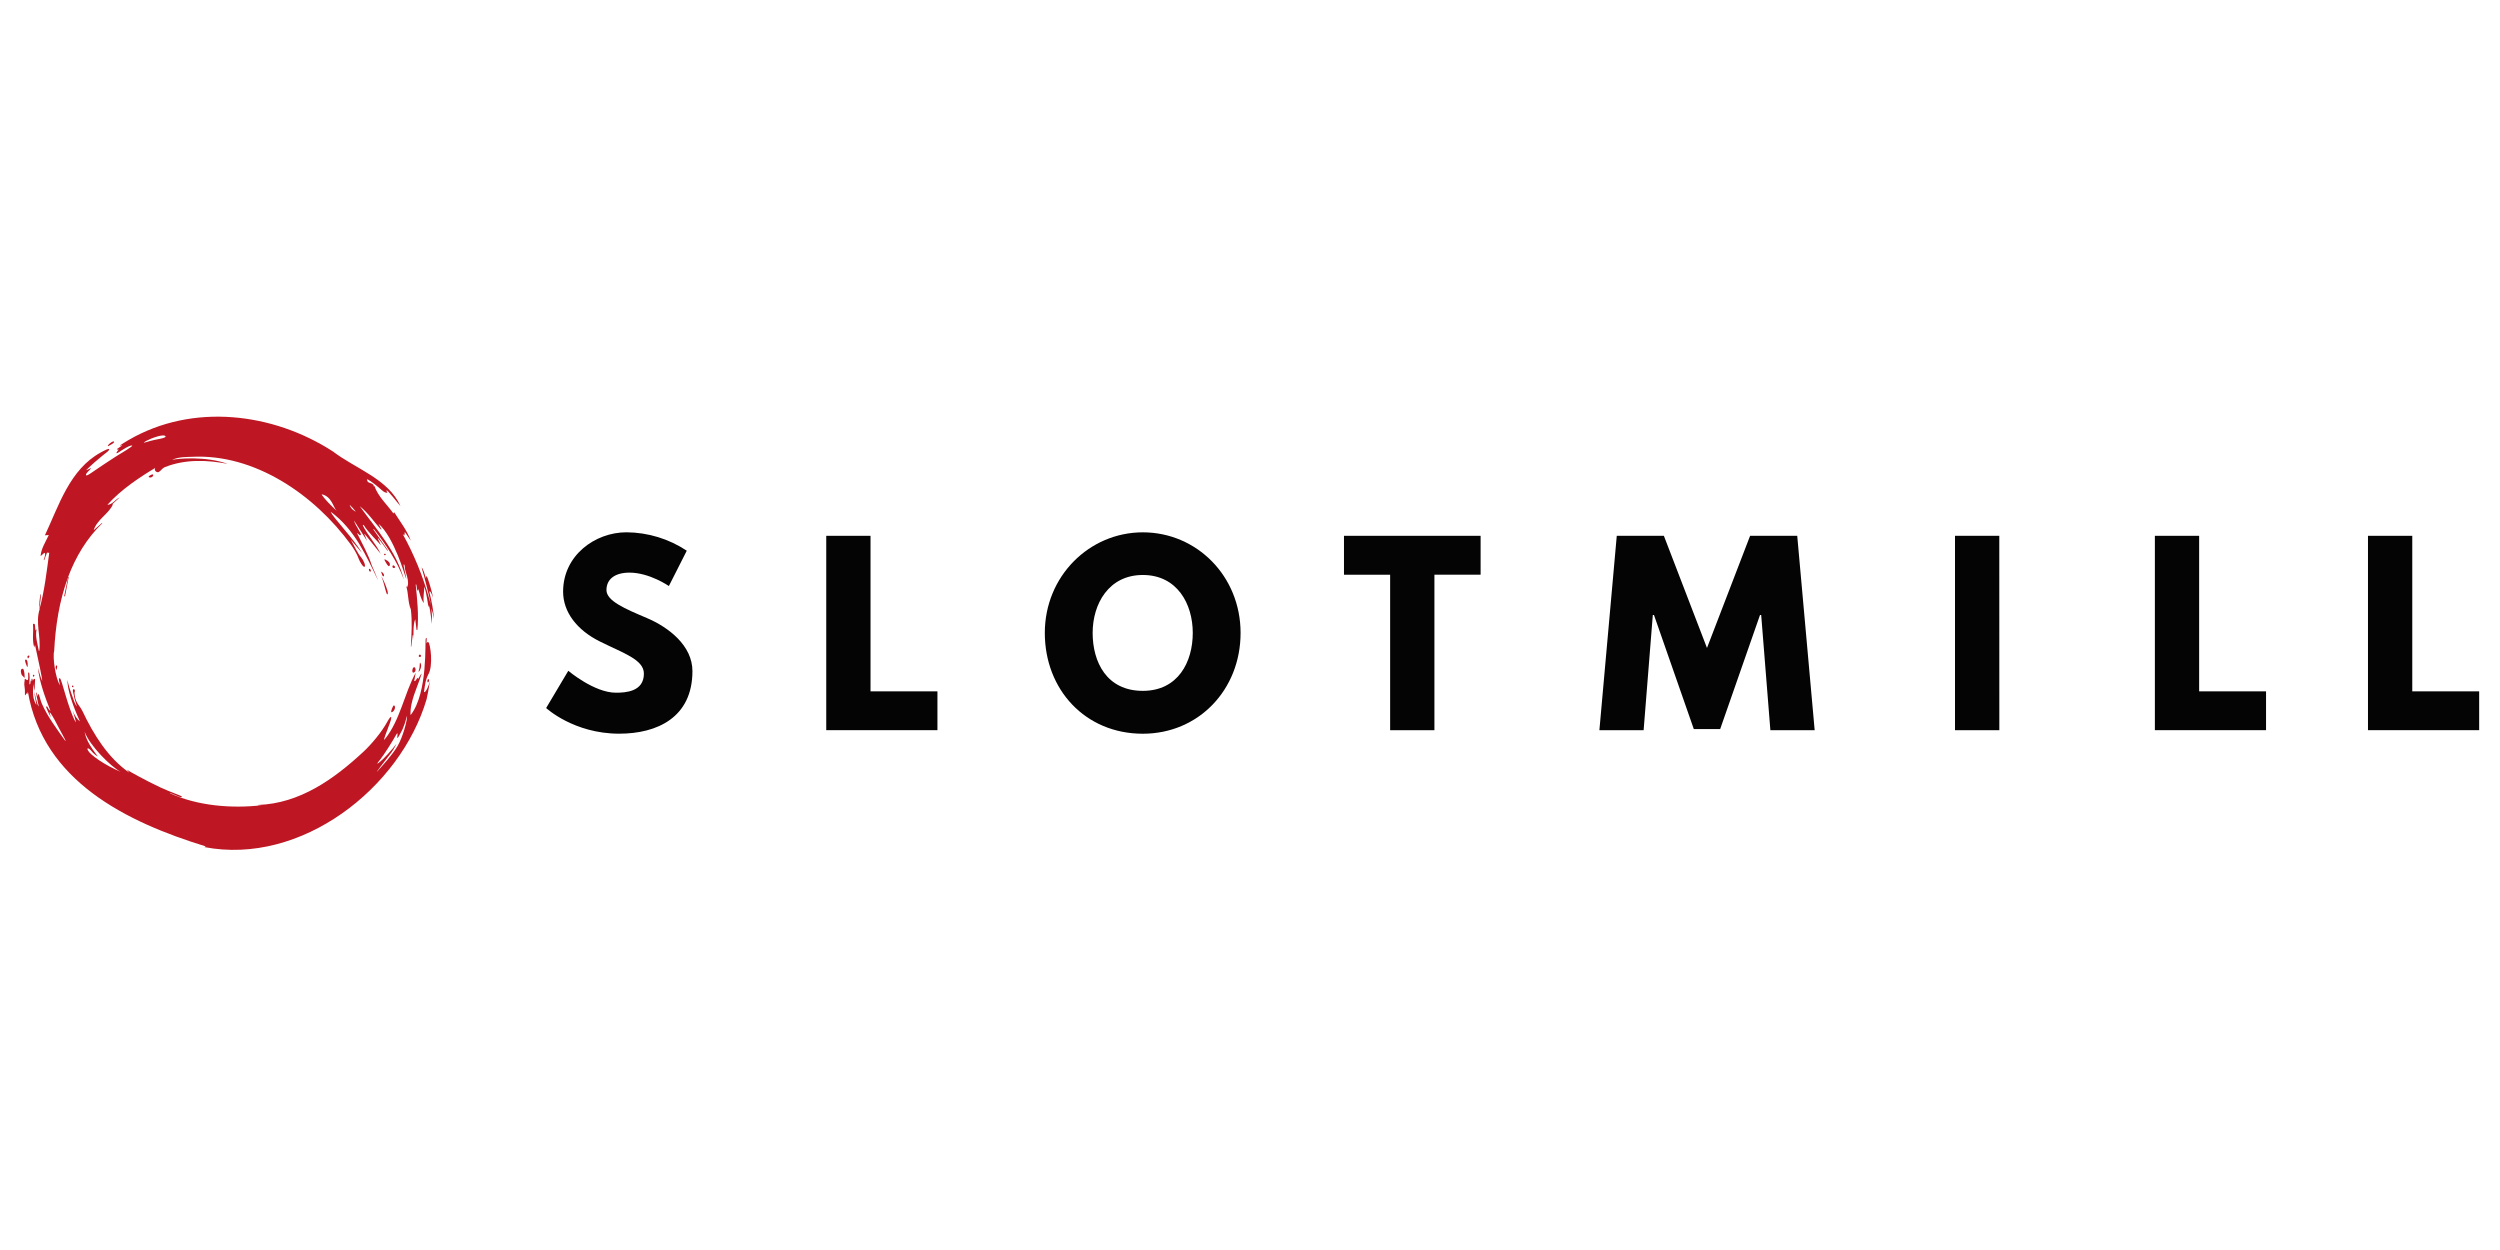 <svg width="120" height="60" viewBox="0 0 120 60" fill="none" xmlns="http://www.w3.org/2000/svg">
<path d="M32.965 26.434L32.106 28.13C32.106 28.13 31.179 27.486 30.218 27.486C29.496 27.486 29.11 27.814 29.11 28.323C29.11 28.842 29.991 29.216 31.055 29.668C32.094 30.109 33.237 30.99 33.237 32.212C33.237 34.44 31.541 35.217 29.721 35.217C27.538 35.217 26.215 33.985 26.215 33.985L27.278 32.198C27.278 32.198 28.521 33.25 29.562 33.25C30.026 33.25 30.907 33.205 30.907 32.334C30.907 31.656 29.912 31.35 28.804 30.796C27.684 30.242 27.029 29.371 27.029 28.399C27.029 26.656 28.566 25.55 30.07 25.55C31.101 25.557 32.107 25.864 32.965 26.434Z" fill="#040404"/>
<path d="M41.785 33.185H44.997V35.048H39.66V25.719H41.785V33.185Z" fill="#040404"/>
<path d="M54.855 25.552C57.444 25.552 59.548 27.655 59.548 30.38C59.548 33.105 57.535 35.219 54.855 35.219C52.096 35.219 50.151 33.105 50.151 30.38C50.151 27.655 52.288 25.552 54.855 25.552ZM54.855 33.161C56.551 33.161 57.253 31.771 57.253 30.38C57.253 28.989 56.506 27.599 54.855 27.599C53.216 27.599 52.447 28.989 52.447 30.38C52.447 31.771 53.114 33.161 54.855 33.161Z" fill="#040404"/>
<path d="M64.511 25.719H71.069V27.585H68.852V35.05H66.727V27.587H64.511V25.719Z" fill="#040404"/>
<path d="M84.537 29.521H84.48L82.569 34.994H81.302L79.391 29.521H79.335L78.894 35.05H76.771L77.605 25.719H79.866L81.935 31.102L84.005 25.719H86.267L87.104 35.048H84.978L84.537 29.521Z" fill="#040404"/>
<path d="M95.968 35.05H93.84V25.719H95.966L95.968 35.05Z" fill="#040404"/>
<path d="M105.559 33.185H108.77V35.048H103.434V25.719H105.559V33.185Z" fill="#040404"/>
<path d="M115.789 33.185H119V35.048H113.663V25.719H115.789V33.185Z" fill="#040404"/>
<path d="M20.824 29.703C20.816 29.332 20.704 28.799 20.626 28.483C20.576 28.287 20.683 28.374 20.795 28.706C20.686 28.201 20.513 27.66 20.476 27.66C20.438 27.66 20.458 27.738 20.451 27.77C20.422 27.7 20.382 27.53 20.334 27.41C20.274 27.263 20.214 27.178 20.256 27.311C20.338 27.551 20.657 28.832 20.691 29.059C20.657 28.939 20.618 28.798 20.592 28.703C20.289 27.634 19.866 26.604 19.329 25.631C19.369 25.666 19.39 25.681 19.413 25.704C19.418 25.648 19.423 25.604 19.43 25.534C19.537 25.689 19.63 25.82 19.721 25.955C19.533 25.451 19.198 25.026 18.921 24.587C18.91 24.607 18.901 24.622 18.885 24.648C18.569 24.202 18.142 23.834 17.969 23.315C17.962 23.337 17.956 23.351 17.95 23.368C17.927 23.111 17.593 23.261 17.627 22.997C17.821 23.098 18.145 23.362 18.301 23.505C18.456 23.648 18.523 23.648 18.579 23.654C18.634 23.659 18.523 23.57 18.556 23.541C18.598 23.505 19.013 24.056 19.224 24.294C18.64 22.987 17.082 22.511 15.987 21.675C13.116 19.812 9.256 19.331 6.181 21.116C6.044 21.195 5.857 21.313 5.777 21.367C5.697 21.42 5.872 21.363 5.88 21.37C5.796 21.43 5.722 21.479 5.632 21.542C5.543 21.604 5.733 21.559 5.692 21.59C5.651 21.62 5.477 21.856 5.705 21.706C5.934 21.555 6.193 21.384 6.33 21.384C6.468 21.384 5.784 21.768 5.532 21.932C5.138 22.189 4.788 22.418 4.563 22.576C4.375 22.709 4.18 22.844 4.139 22.816C4.064 22.761 4.329 22.544 4.361 22.494C4.413 22.416 4.075 22.634 4.154 22.551C4.401 22.306 4.662 22.075 4.935 21.858C5.125 21.713 5.243 21.628 5.24 21.567C5.236 21.506 5.044 21.605 4.838 21.718C3.345 22.533 2.829 24.263 2.155 25.695L2.342 25.681C2.182 26.023 1.978 26.325 1.947 26.695C2.024 26.639 2.068 26.563 2.157 26.535C2.193 26.655 2.125 26.765 2.097 26.879C2.106 26.879 2.114 26.885 2.122 26.887C2.167 26.767 2.213 26.643 2.257 26.526C2.295 26.53 2.325 26.532 2.363 26.536C2.238 27.448 2.14 28.352 1.893 29.245L1.905 29.234C1.691 29.891 1.971 30.54 1.887 31.239H1.863C1.802 30.896 1.682 30.561 1.756 30.201C1.744 30.216 1.733 30.232 1.705 30.266C1.695 30.169 1.683 30.078 1.674 29.99C1.667 29.923 1.579 29.923 1.584 29.982C1.617 30.348 1.531 30.708 1.644 31.079C1.659 31.028 1.673 30.974 1.68 30.95C1.796 31.5 2.092 32.824 2.012 32.656C1.932 32.488 1.884 32.252 1.819 32.05C1.901 32.768 2.158 33.446 2.42 34.115C2.399 34.115 2.34 34.067 2.295 33.96C2.268 33.895 2.199 33.9 2.211 33.937C2.28 34.112 2.359 34.282 2.447 34.447C2.411 34.333 2.371 34.196 2.382 34.177C2.544 34.368 2.717 34.743 2.826 34.943C2.935 35.143 3.319 35.826 3.066 35.469C2.814 35.111 2.268 34.387 2.007 33.772C1.929 33.592 1.884 33.321 1.846 33.318C1.808 33.316 1.815 33.401 1.81 33.431C1.785 33.396 1.781 33.229 1.75 33.241C1.697 33.259 1.902 33.996 1.842 33.895C1.781 33.794 1.67 33.334 1.645 33.197C1.666 33.492 1.752 33.761 1.744 33.833C1.497 33.44 1.609 33.018 1.609 32.808C1.612 32.928 1.635 33.046 1.677 33.158C1.647 32.93 1.692 32.688 1.683 32.617C1.674 32.547 1.577 32.604 1.583 32.688C1.563 32.645 1.557 32.568 1.533 32.574C1.508 32.58 1.51 32.66 1.506 32.709C1.493 32.69 1.491 32.656 1.476 32.667C1.46 32.679 1.47 32.879 1.423 32.848C1.396 32.832 1.423 32.667 1.423 32.518C1.423 32.383 1.405 32.267 1.379 32.278C1.322 32.297 1.369 32.366 1.352 32.575C1.337 32.765 1.171 32.489 1.186 32.615C1.192 32.661 1.143 32.809 1.18 32.982C1.218 33.155 1.173 33.417 1.216 33.369C1.26 33.322 1.244 33.293 1.277 33.268C1.286 33.282 1.28 33.321 1.305 33.308C1.329 33.295 1.324 33.239 1.337 33.192C2.067 37.486 6.061 39.457 9.88 40.628L9.808 40.66C14.452 41.555 19.218 37.835 20.477 33.561C20.509 33.449 20.586 33.013 20.637 32.699C20.467 33.262 20.349 33.247 20.353 33.207C20.399 32.83 20.45 32.573 20.545 32.398C20.817 31.971 20.65 30.884 20.566 30.829C20.501 30.787 20.477 30.882 20.471 30.882C20.479 30.797 20.501 30.513 20.437 30.65C20.387 30.751 20.557 33.256 19.706 34.328C19.671 33.651 20.037 33.002 20.235 32.345L20.22 32.34C20.169 32.422 20.119 32.506 20.064 32.597C20.058 32.57 20.052 32.551 20.048 32.534C19.98 32.574 19.988 32.688 19.881 32.694C19.906 32.555 19.93 32.423 19.953 32.292C19.405 33.291 19.215 34.557 18.474 35.479C18.346 35.637 18.575 35.09 18.708 34.723C18.828 34.399 18.805 34.254 18.582 34.66C18.322 35.136 17.838 35.719 17.441 36.088C16.032 37.394 14.398 38.567 12.387 38.638V38.651H12.567C11.139 38.817 9.48 38.687 8.155 38.074C8.157 38.069 8.159 38.065 8.162 38.061C8.349 38.127 8.745 38.337 8.73 38.238C8.724 38.196 8.224 38.041 7.698 37.796C6.98 37.459 6.172 37.006 6.119 36.962C6.026 36.886 6.214 37.082 6.207 37.088C5.192 36.387 4.49 35.26 3.95 34.117C3.869 33.946 3.732 33.82 3.65 33.628C3.593 33.491 3.564 33.235 3.58 33.212C3.645 33.106 3.486 32.999 3.498 33.171C3.541 33.411 3.602 33.649 3.678 33.881C3.708 33.967 3.607 33.792 3.569 33.688C3.315 33.005 3.292 32.883 3.236 32.638C3.236 33.333 3.754 34.433 3.834 34.625C3.724 34.55 3.564 34.33 3.489 34.107C3.564 34.371 3.642 34.588 3.636 34.675C3.259 34.003 2.96 32.552 2.869 32.552C2.777 32.552 2.869 32.782 2.878 32.891C2.659 32.562 2.518 31.518 2.6 31.251C2.66 30.059 2.846 28.839 3.265 27.715C3.264 27.713 3.264 27.71 3.265 27.708C3.265 27.7 3.271 27.692 3.273 27.685C3.633 26.731 4.156 25.847 4.91 25.116C4.904 25.112 4.899 25.107 4.893 25.103C4.76 25.223 4.628 25.337 4.495 25.453C4.655 24.937 5.213 24.671 5.419 24.216L5.392 24.199C5.503 24.096 5.613 23.996 5.743 23.878C5.518 23.981 5.407 24.217 5.154 24.232C5.802 23.499 6.755 22.873 7.472 22.448C7.405 22.488 7.412 22.617 7.542 22.663C7.662 22.705 7.755 22.483 7.913 22.423C8.896 22.03 9.957 22.078 10.928 22.265C9.884 21.891 8.548 22.006 8.258 22.074C8.572 21.918 9.033 21.937 9.21 21.927C12.228 21.772 15.096 23.748 16.846 26.147C16.943 26.28 17.147 26.599 17.223 26.833C17.255 26.932 17.436 27.25 17.499 27.204C17.562 27.159 17.461 26.904 17.334 26.753C17.158 26.546 17.053 26.292 16.837 25.902C17.038 26.142 17.197 26.328 17.368 26.534C16.972 25.845 15.978 24.847 15.873 24.563C16.444 24.98 16.88 25.521 17.244 26.109C17.57 26.639 17.899 27.338 18.099 27.76C18.112 27.793 18.128 27.824 18.147 27.853C18.129 27.793 17.85 27.139 17.846 27.139C17.677 26.603 17.38 26.094 17.13 25.573C17.292 25.711 17.271 25.713 17.319 25.669C17.367 25.625 17.05 25.235 16.992 24.982C17.197 25.302 17.403 25.624 17.62 25.964C17.57 25.844 17.53 25.74 17.489 25.637L17.505 25.63C17.763 25.948 18.017 26.265 18.273 26.583C18.037 26.092 17.644 25.69 17.41 25.214C17.425 25.207 17.439 25.201 17.452 25.193C17.671 25.554 18.153 26.008 18.26 26.147C18.367 26.286 18.033 25.704 18.172 25.863C18.311 26.023 18.524 26.328 18.57 26.395C18.616 26.461 18.651 26.463 18.593 26.378C18.534 26.293 18.143 25.732 17.919 25.409L17.942 25.392C18.516 26.14 19.063 26.926 19.384 27.817C19.045 26.471 18.062 25.405 17.267 24.297C17.671 24.616 17.948 25.045 18.288 25.418C18.295 25.413 18.302 25.408 18.31 25.403C18.262 25.315 18.215 25.223 18.167 25.138C18.923 25.795 19.435 27.633 19.485 27.752C19.534 27.872 19.45 27.503 19.393 27.252C19.336 27 19.433 27.072 19.431 27.244C19.429 27.416 19.694 27.924 19.538 28.192C19.525 28.171 19.513 28.151 19.491 28.111C19.618 28.497 19.57 28.897 19.721 29.253C19.793 29.849 19.753 30.444 19.721 31.037H19.74C19.763 30.857 19.787 30.671 19.81 30.49H19.835V30.701C19.869 30.376 19.812 30.02 19.93 29.721C19.951 29.894 19.972 30.067 19.995 30.239C20.008 30.238 20.022 30.237 20.035 30.235C20.105 29.507 20.027 28.784 19.953 28.06C19.964 28.06 19.974 28.06 19.983 28.056C19.998 28.156 20.014 28.252 20.031 28.373C20.05 28.327 20.06 28.302 20.073 28.272C20.161 28.504 20.193 28.753 20.345 28.95C20.299 28.683 20.363 28.428 20.364 28.161C20.485 28.468 20.541 29.054 20.566 29.108C20.592 29.161 20.593 29.066 20.585 29.048C20.669 29.295 20.73 30.032 20.733 29.918C20.741 29.678 20.733 29.438 20.709 29.2C20.761 29.364 20.799 29.533 20.824 29.703ZM18.228 36.579C18.074 36.694 18.057 36.695 18.248 36.459C18.438 36.223 18.855 35.558 19.013 35.273C19.171 34.988 18.985 35.623 19.129 35.362C19.274 35.101 19.373 34.979 19.54 34.353C19.555 34.551 19.35 35.353 19.087 35.804C18.825 36.255 18.318 36.788 18.126 37.01C17.933 37.231 18.476 36.511 18.674 36.265C18.817 36.093 18.937 35.904 19.03 35.701C18.83 35.981 18.381 36.465 18.228 36.579ZM4.061 35.123C4.301 35.784 5.309 36.793 5.794 37.05C4.996 36.707 4.331 36.236 4.22 36.017C4.148 35.876 4.264 35.903 4.368 36.025C4.458 36.143 4.57 36.241 4.699 36.314C4.296 35.794 4.116 35.455 4.061 35.123ZM7.211 21.165C6.97 21.239 6.758 21.305 7.035 21.155C7.285 21.022 7.837 20.826 7.937 20.93C8.037 21.035 7.449 21.091 7.211 21.165ZM15.435 23.726C15.922 23.813 16 24.369 16.165 24.524C15.86 24.242 15.553 23.929 15.435 23.726ZM16.924 24.456C16.858 24.395 16.809 24.317 16.783 24.23C16.884 24.327 16.979 24.43 17.065 24.541C17.096 24.577 17.023 24.541 16.924 24.456Z" fill="#BE1622"/>
<path d="M3.081 28.615C3.145 28.305 3.209 27.995 3.273 27.685L3.299 27.691L3.119 28.631L3.081 28.615Z" fill="#BE1622"/>
<path d="M1.894 29.243C1.877 29.004 1.894 28.764 1.946 28.53H1.972C1.947 28.767 1.922 29.004 1.897 29.24L1.894 29.243Z" fill="#BE1622"/>
<path d="M18.868 33.899C18.795 34.033 18.707 34.287 18.868 34.149C19.029 34.012 18.941 33.762 18.868 33.899Z" fill="#BE1622"/>
<path d="M20.111 32.155C20.171 31.997 20.122 31.674 20.2 31.869C20.279 32.063 20.019 32.404 20.111 32.155Z" fill="#BE1622"/>
<path d="M1.162 32.527C1.209 32.623 1.173 32.094 1.094 32.098C1.015 32.103 0.978 32.158 1.014 32.312C1.05 32.466 1.123 32.45 1.162 32.527Z" fill="#BE1622"/>
<path d="M1.299 32.006C1.272 31.939 1.179 31.724 1.209 31.679C1.24 31.635 1.284 31.652 1.314 31.751C1.344 31.849 1.328 32.083 1.299 32.006Z" fill="#BE1622"/>
<path d="M2.713 32.145C2.723 32.103 2.764 31.97 2.736 31.95C2.708 31.93 2.681 31.946 2.672 32.005C2.663 32.064 2.701 32.192 2.713 32.145Z" fill="#BE1622"/>
<path d="M1.373 31.466C1.453 31.461 1.395 31.562 1.352 31.601C1.329 31.621 1.279 31.473 1.373 31.466Z" fill="#BE1622"/>
<path d="M1.619 32.391C1.683 32.407 1.64 32.466 1.607 32.484C1.589 32.495 1.545 32.372 1.619 32.391Z" fill="#BE1622"/>
<path d="M18.323 27.71C18.263 27.565 18.422 27.857 18.523 28.131C18.583 28.293 18.636 28.428 18.607 28.51C18.555 28.657 18.462 28.05 18.323 27.71Z" fill="#BE1622"/>
<path d="M18.462 26.894C18.568 27.09 18.636 27.193 18.678 27.175C18.719 27.158 18.738 27.067 18.678 26.99C18.617 26.913 18.402 26.784 18.462 26.894Z" fill="#BE1622"/>
<path d="M18.843 27.222C18.869 27.3 19.007 27.264 18.949 27.185C18.89 27.106 18.816 27.138 18.843 27.222Z" fill="#BE1622"/>
<path d="M20.207 31.483C20.214 31.554 20.081 31.551 20.102 31.473C20.123 31.395 20.2 31.406 20.207 31.483Z" fill="#BE1622"/>
<path d="M20.59 32.691C20.621 32.585 20.524 32.57 20.516 32.665C20.506 32.769 20.559 32.793 20.59 32.691Z" fill="#BE1622"/>
<path d="M19.947 32.119C19.976 32.26 19.782 32.377 19.792 32.193C19.802 32.01 19.917 31.964 19.947 32.119Z" fill="#BE1622"/>
<path d="M5.232 21.396C5.319 21.345 5.5 21.259 5.473 21.203C5.447 21.147 5.297 21.257 5.232 21.319C5.168 21.38 5.147 21.448 5.232 21.396Z" fill="#BE1622"/>
<path d="M3.477 32.98C3.424 32.952 3.468 32.887 3.5 32.908C3.533 32.928 3.546 33.016 3.477 32.98Z" fill="#BE1622"/>
<path d="M17.727 27.305C17.679 27.316 17.724 27.456 17.779 27.437C17.834 27.417 17.783 27.294 17.727 27.305Z" fill="#BE1622"/>
<path d="M18.462 26.581C18.457 26.583 18.453 26.585 18.449 26.588C18.445 26.591 18.442 26.595 18.439 26.599C18.437 26.603 18.436 26.608 18.435 26.613C18.435 26.618 18.436 26.623 18.437 26.628C18.439 26.632 18.442 26.637 18.445 26.64C18.449 26.643 18.453 26.646 18.457 26.648C18.462 26.65 18.467 26.651 18.472 26.65C18.477 26.65 18.482 26.649 18.486 26.647C18.542 26.627 18.517 26.569 18.462 26.581Z" fill="#BE1622"/>
<path d="M18.299 27.459C18.282 27.392 18.474 27.562 18.426 27.644C18.378 27.725 18.328 27.564 18.299 27.459Z" fill="#BE1622"/>
<path d="M7.244 22.797C7.169 22.835 7.086 22.893 7.172 22.914C7.208 22.925 7.247 22.922 7.28 22.905C7.314 22.889 7.34 22.86 7.353 22.825C7.372 22.759 7.32 22.759 7.244 22.797Z" fill="#BE1622"/>
</svg>

